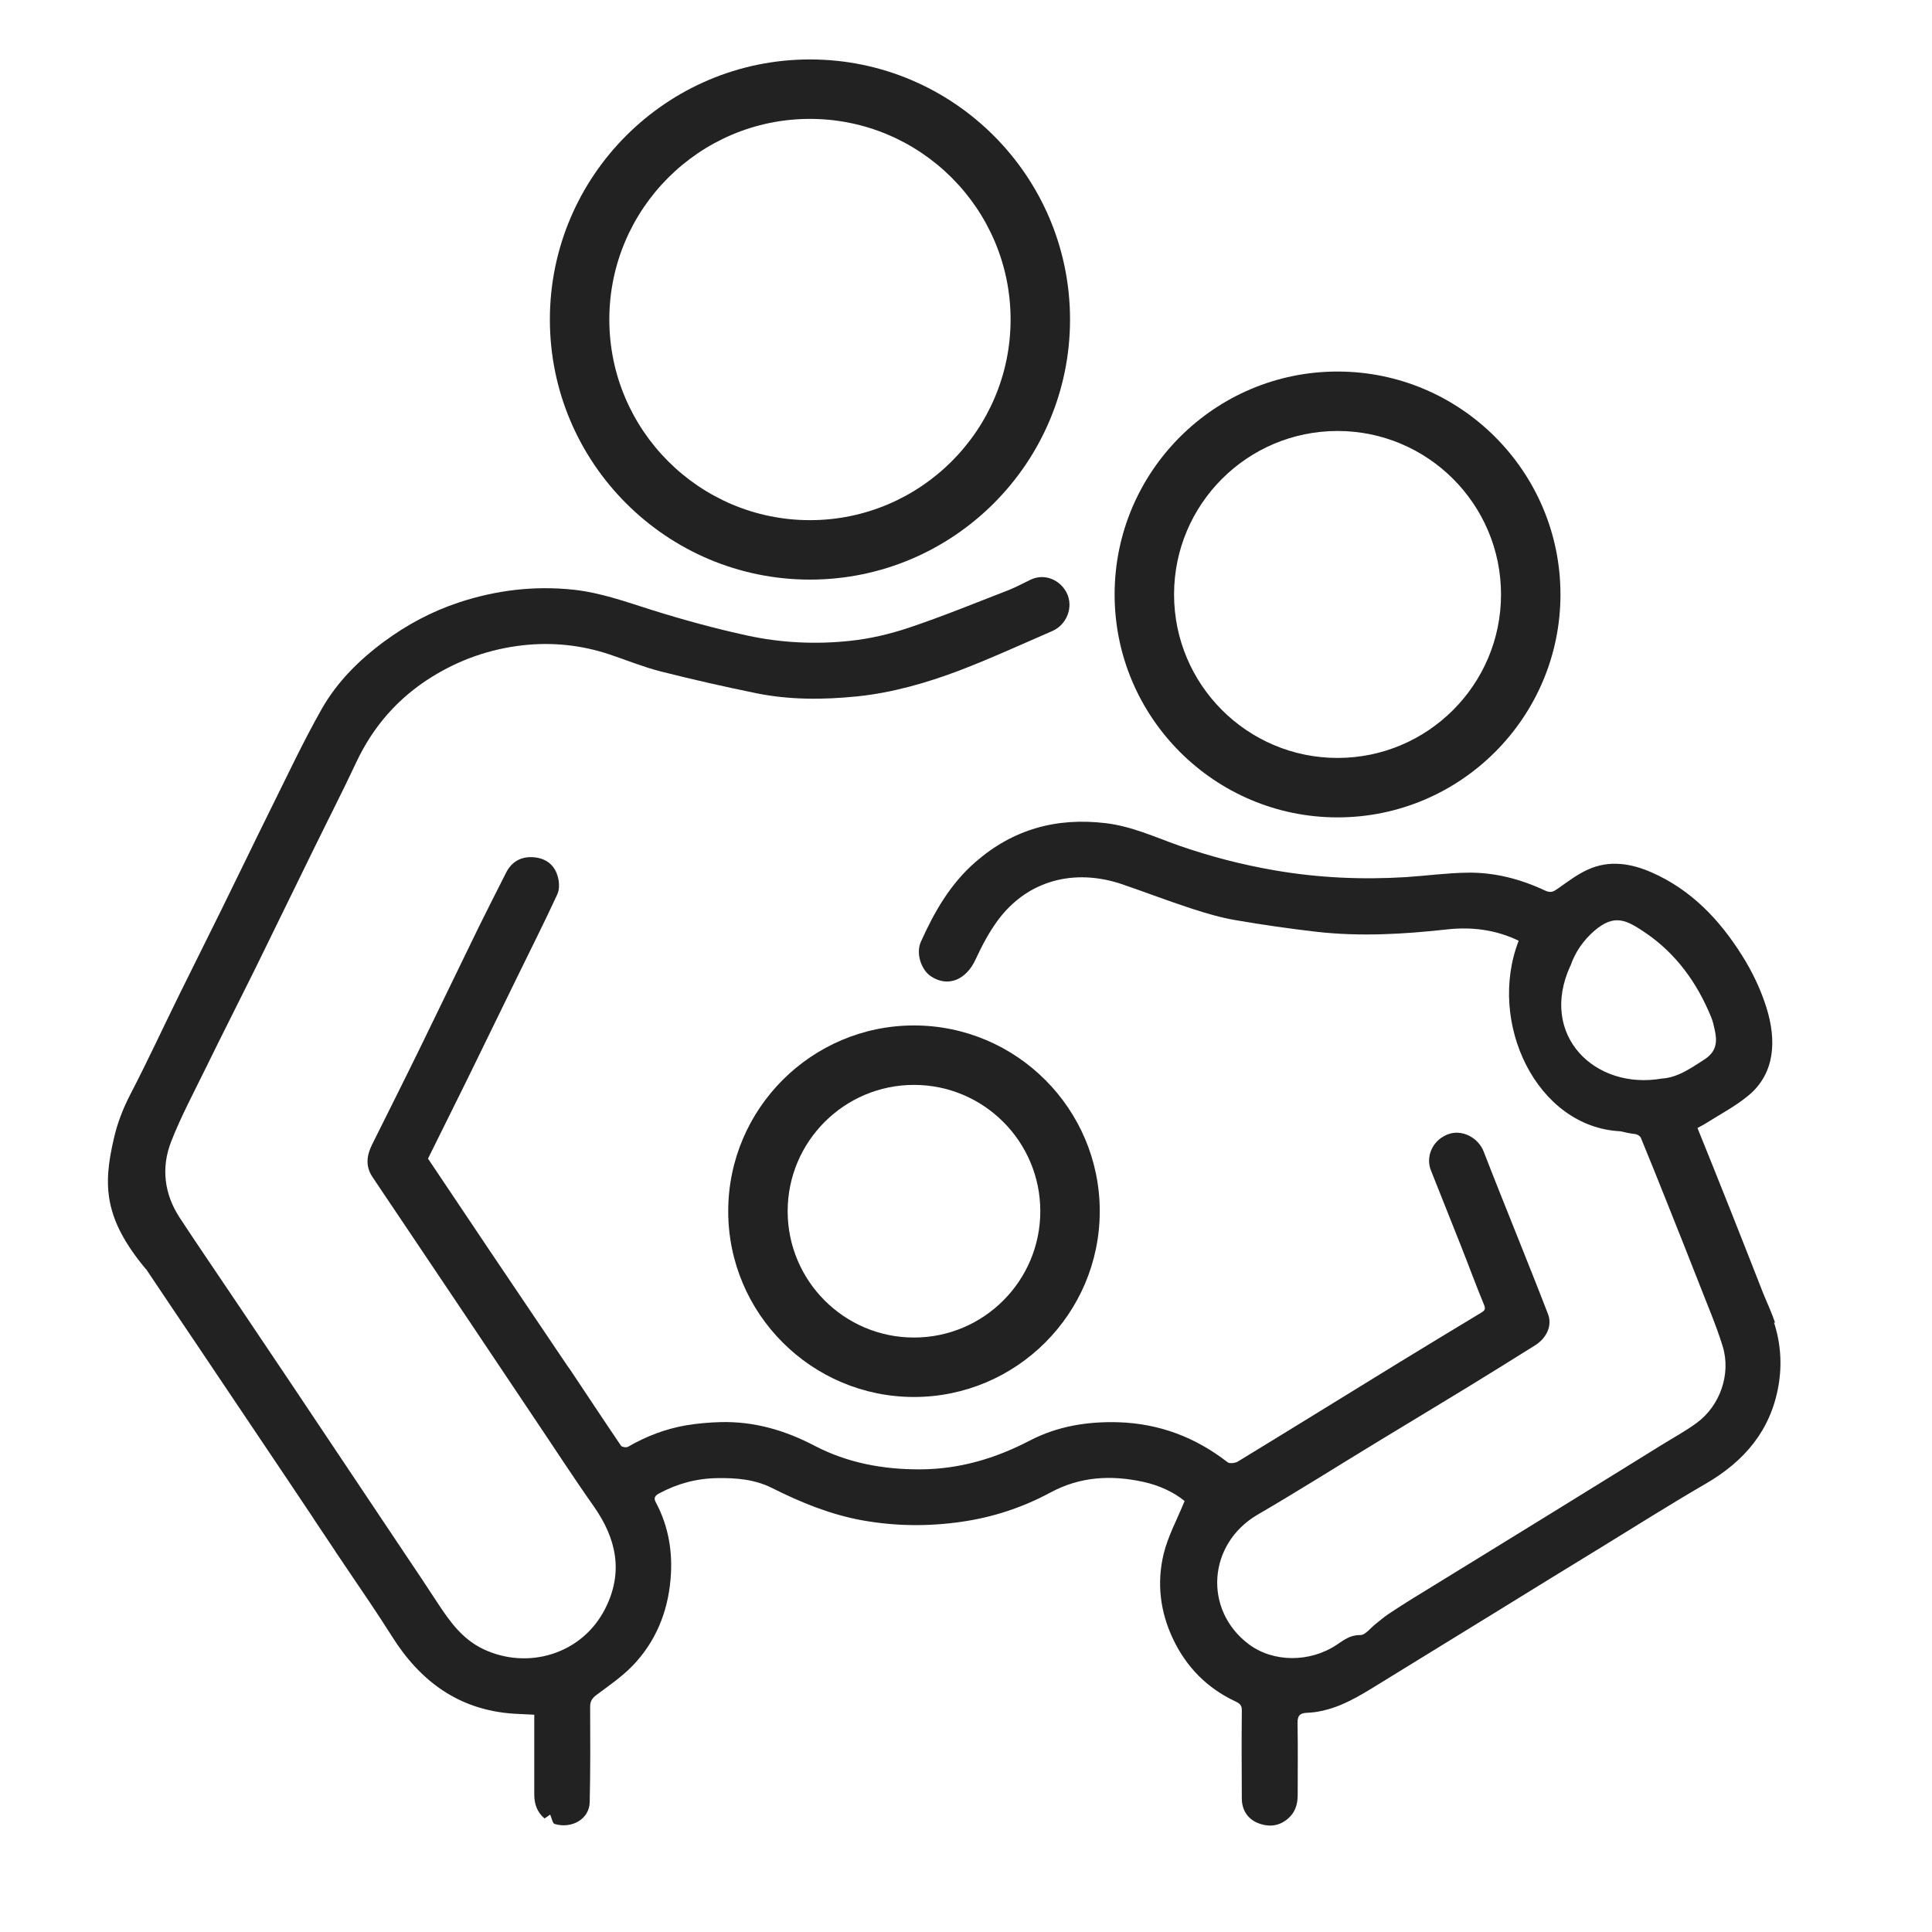 <?xml version="1.0" encoding="UTF-8"?>
<svg id="Calque_1" data-name="Calque 1" xmlns="http://www.w3.org/2000/svg" viewBox="0 0 130 130">
  <defs>
    <style>
      .cls-1 {
        fill: #222;
        stroke-width: 0px;
      }
    </style>
  </defs>
  <path class="cls-1" d="M54.5,39c-9.65,0-17.5-7.85-17.5-17.5s7.85-17.5,17.5-17.5,17.5,7.85,17.5,17.5-7.85,17.5-17.5,17.5ZM54.5,8c-7.44,0-13.5,6.06-13.5,13.5s6.06,13.5,13.5,13.5,13.5-6.06,13.5-13.5-6.06-13.5-13.5-13.5Z"/>
  <path class="cls-1" d="M90,55c-8.27,0-15-6.73-15-15s6.73-15,15-15,15,6.73,15,15-6.73,15-15,15ZM90,29c-6.07,0-11,4.93-11,11s4.93,11,11,11,11-4.93,11-11-4.93-11-11-11Z"/>
  <path class="cls-1" d="M61.5,94c-6.89,0-12.5-5.61-12.5-12.5s5.61-12.5,12.5-12.5,12.5,5.61,12.5,12.5-5.61,12.5-12.5,12.5ZM61.5,73c-4.69,0-8.5,3.81-8.5,8.5s3.81,8.5,8.5,8.5,8.5-3.81,8.5-8.5-3.81-8.5-8.5-8.5Z"/>
  <path class="cls-1" d="M119.44,89c-.22-.66-.52-1.29-.78-1.93-.74-1.87-1.46-3.74-2.21-5.61-.73-1.85-1.48-3.69-2.23-5.56.16-.09.31-.16.46-.25.99-.63,2.05-1.18,2.95-1.92,1.85-1.52,1.9-3.79,1.23-5.93-.38-1.22-.95-2.41-1.63-3.49-1.51-2.41-3.43-4.44-6.1-5.61-1.39-.61-2.85-.84-4.28-.19-.71.32-1.34.8-1.98,1.25-.29.2-.48.36-.89.17-1.66-.78-3.41-1.24-5.25-1.21-1.38.02-2.76.21-4.14.3-2.94.18-5.87.05-8.78-.45-2.22-.38-4.38-.94-6.5-1.68-1.61-.57-3.16-1.29-4.9-1.5-3.33-.4-6.25.41-8.78,2.62-1.69,1.47-2.77,3.36-3.67,5.37-.34.77.02,1.88.69,2.32,1.14.75,2.36.24,3-1.15.42-.91.9-1.82,1.49-2.62,2-2.71,5.16-3.51,8.34-2.44,1.56.53,3.11,1.13,4.68,1.64.98.32,1.99.62,3.01.79,1.8.31,3.62.57,5.44.78,2.92.33,5.83.16,8.74-.16,1.69-.19,3.31.02,4.84.76-2.14,5.51,1.22,12.55,6.84,12.82.33.08.66.15,1.01.19.14.02.32.13.37.25.58,1.41,1.15,2.82,1.71,4.23.74,1.86,1.49,3.73,2.22,5.6.54,1.4,1.14,2.78,1.58,4.21.57,1.86-.19,4.01-1.76,5.15-.75.55-1.58,1-2.37,1.49-2.69,1.67-5.38,3.33-8.07,4.99-2.9,1.79-5.8,3.57-8.7,5.35-.55.34-1.09.69-1.63,1.05-.28.19-.54.42-.81.63-.35.27-.71.77-1.06.76-.67-.01-1.1.34-1.57.65-1.81,1.21-4.28,1.2-5.93-.04-3.07-2.32-2.74-6.76.6-8.71,2.73-1.59,5.4-3.28,8.1-4.92,2.02-1.23,4.04-2.44,6.05-3.67,1.52-.93,3.03-1.87,4.53-2.81.79-.5,1.15-1.34.87-2.08-.68-1.77-1.39-3.53-2.09-5.29-.75-1.88-1.51-3.76-2.24-5.65-.37-.97-1.5-1.55-2.45-1.16-1.06.43-1.45,1.54-1.11,2.4.68,1.71,1.36,3.42,2.04,5.13.52,1.31,1,2.63,1.54,3.93.12.3.04.38-.18.52-1.86,1.12-3.72,2.25-5.57,3.38-3.6,2.21-7.2,4.44-10.81,6.64-.18.11-.56.16-.7.05-2.16-1.68-4.59-2.6-7.34-2.69-2.09-.06-4.09.26-5.96,1.23-2.32,1.21-4.74,1.93-7.39,1.94-2.51.01-4.9-.44-7.1-1.59-1.99-1.04-4.05-1.64-6.29-1.59-.79.02-1.59.09-2.37.22-1.38.24-2.68.74-3.89,1.44-.11.07-.42.02-.48-.08-1.16-1.71-2.3-3.44-3.45-5.16-.04-.06-.09-.13-.14-.19l-5.26-7.8h0c-1.38-2.06-2.76-4.12-4.13-6.16.9-1.82,1.8-3.62,2.69-5.43,1.1-2.25,2.2-4.5,3.29-6.74.91-1.87,1.85-3.72,2.72-5.61.16-.34.14-.82.03-1.2-.22-.81-.83-1.25-1.67-1.3-.83-.05-1.45.32-1.82,1.07-.61,1.21-1.23,2.42-1.83,3.64-1.3,2.67-2.59,5.34-3.89,8.01-1.08,2.21-2.18,4.4-3.28,6.61-.36.72-.46,1.44,0,2.15.5.76,1.01,1.5,1.51,2.25,1.65,2.46,3.3,4.92,4.95,7.37l4.46,6.66c1.33,1.97,2.62,3.97,3.99,5.91,1.53,2.18,2.02,4.44.77,6.9-1.57,3.09-5.24,4.13-8.21,2.71-1.4-.67-2.25-1.86-3.07-3.11-.76-1.16-1.52-2.31-2.3-3.46h0s-7.59-11.35-7.59-11.35h0c-1.16-1.73-2.32-3.46-3.48-5.18-1.32-1.97-2.67-3.93-3.97-5.91-1.05-1.6-1.27-3.38-.58-5.14.66-1.69,1.53-3.31,2.33-4.95,1.08-2.21,2.2-4.41,3.29-6.61,1.33-2.71,2.65-5.42,3.98-8.14.95-1.94,1.94-3.87,2.86-5.83,1.14-2.42,2.82-4.33,5.09-5.74,1.88-1.16,3.9-1.87,6.11-2.12,1.99-.22,3.92-.02,5.82.61,1.14.38,2.26.84,3.42,1.14,2.13.54,4.29,1.03,6.44,1.47,2.25.46,4.54.45,6.8.22,2.36-.24,4.67-.9,6.89-1.74,2.12-.81,4.18-1.76,6.26-2.66.97-.42,1.44-1.61.97-2.56-.42-.85-1.46-1.36-2.44-.89-.51.24-1.01.52-1.53.72-2.2.85-4.39,1.75-6.63,2.5-1.28.43-2.63.75-3.97.89-2.31.25-4.63.14-6.9-.35-2.17-.47-4.32-1.06-6.43-1.72-1.74-.55-3.45-1.17-5.29-1.37-2.65-.28-5.21.03-7.72.86-1.81.6-3.48,1.49-5.01,2.62-1.7,1.25-3.19,2.74-4.22,4.56-1.24,2.19-2.31,4.48-3.43,6.73-1.1,2.22-2.17,4.45-3.27,6.68-.96,1.95-1.94,3.9-2.9,5.85-1.09,2.21-2.12,4.45-3.26,6.64-.52,1-.9,2.01-1.13,3.04h0c-.71,3.08-.68,5.33,2.17,8.74v-.02c1.09,1.64,2.2,3.27,3.3,4.91,2.08,3.09,4.15,6.17,6.22,9.26h0s1.76,2.63,1.76,2.63c0,0,0,0,0,.01l1.43,2.14c.05.1.13.2.19.29.05.07.1.15.15.22l.47.7h0c1.02,1.51,2.06,3.02,3.03,4.56,1.91,3.04,4.51,4.96,8.18,5.21.45.03.9.04,1.4.07v.64c0,1.58,0,3.15,0,4.73,0,.62.18,1.18.69,1.61.15-.1.29-.19.38-.26.11.24.16.59.3.63,1.12.34,2.33-.3,2.36-1.46.05-2.14.04-4.29.03-6.43,0-.4.16-.59.45-.81.82-.61,1.68-1.2,2.39-1.93,1.56-1.61,2.38-3.61,2.57-5.83.16-1.79-.12-3.54-.98-5.16-.11-.2-.18-.41.19-.61,1.24-.67,2.54-1.02,3.94-1.04,1.27-.02,2.52.08,3.69.67,1.93.97,3.91,1.78,6.06,2.17,2.23.4,4.44.42,6.67.1,2.11-.3,4.11-.96,5.97-1.96,2.01-1.09,4.1-1.2,6.26-.73,1.07.23,2.06.69,2.79,1.29-.5,1.24-1.12,2.36-1.41,3.56-.47,1.95-.24,3.9.64,5.74.9,1.89,2.3,3.3,4.18,4.18.41.19.45.34.44.73-.02,1.94-.01,3.87,0,5.81,0,.76.39,1.37,1.08,1.65.63.25,1.31.26,1.93-.22.57-.44.75-1.01.75-1.67,0-1.61.02-3.23-.01-4.84-.01-.51.18-.67.64-.69.32-.01.64-.05.95-.12,1.37-.28,2.54-.99,3.71-1.71,2.74-1.69,5.48-3.37,8.23-5.06,2.29-1.41,4.58-2.83,6.88-4.23,2.35-1.44,4.67-2.91,7.05-4.29,2.6-1.51,4.37-3.57,4.9-6.59.25-1.45.15-2.87-.3-4.26ZM111.84,72.57c-4.52.8-8.31-2.9-6.18-7.57h.01c.3-.89.85-1.71,1.6-2.36,1.37-1.18,2.17-.74,3.47.14,2.05,1.4,3.46,3.36,4.4,5.66.11.26.17.54.23.81.19.82.16,1.5-.7,2.05-.56.36-1.1.73-1.68.98h0s0,0,0,0c-.37.16-.75.27-1.15.29Z"/>
</svg>